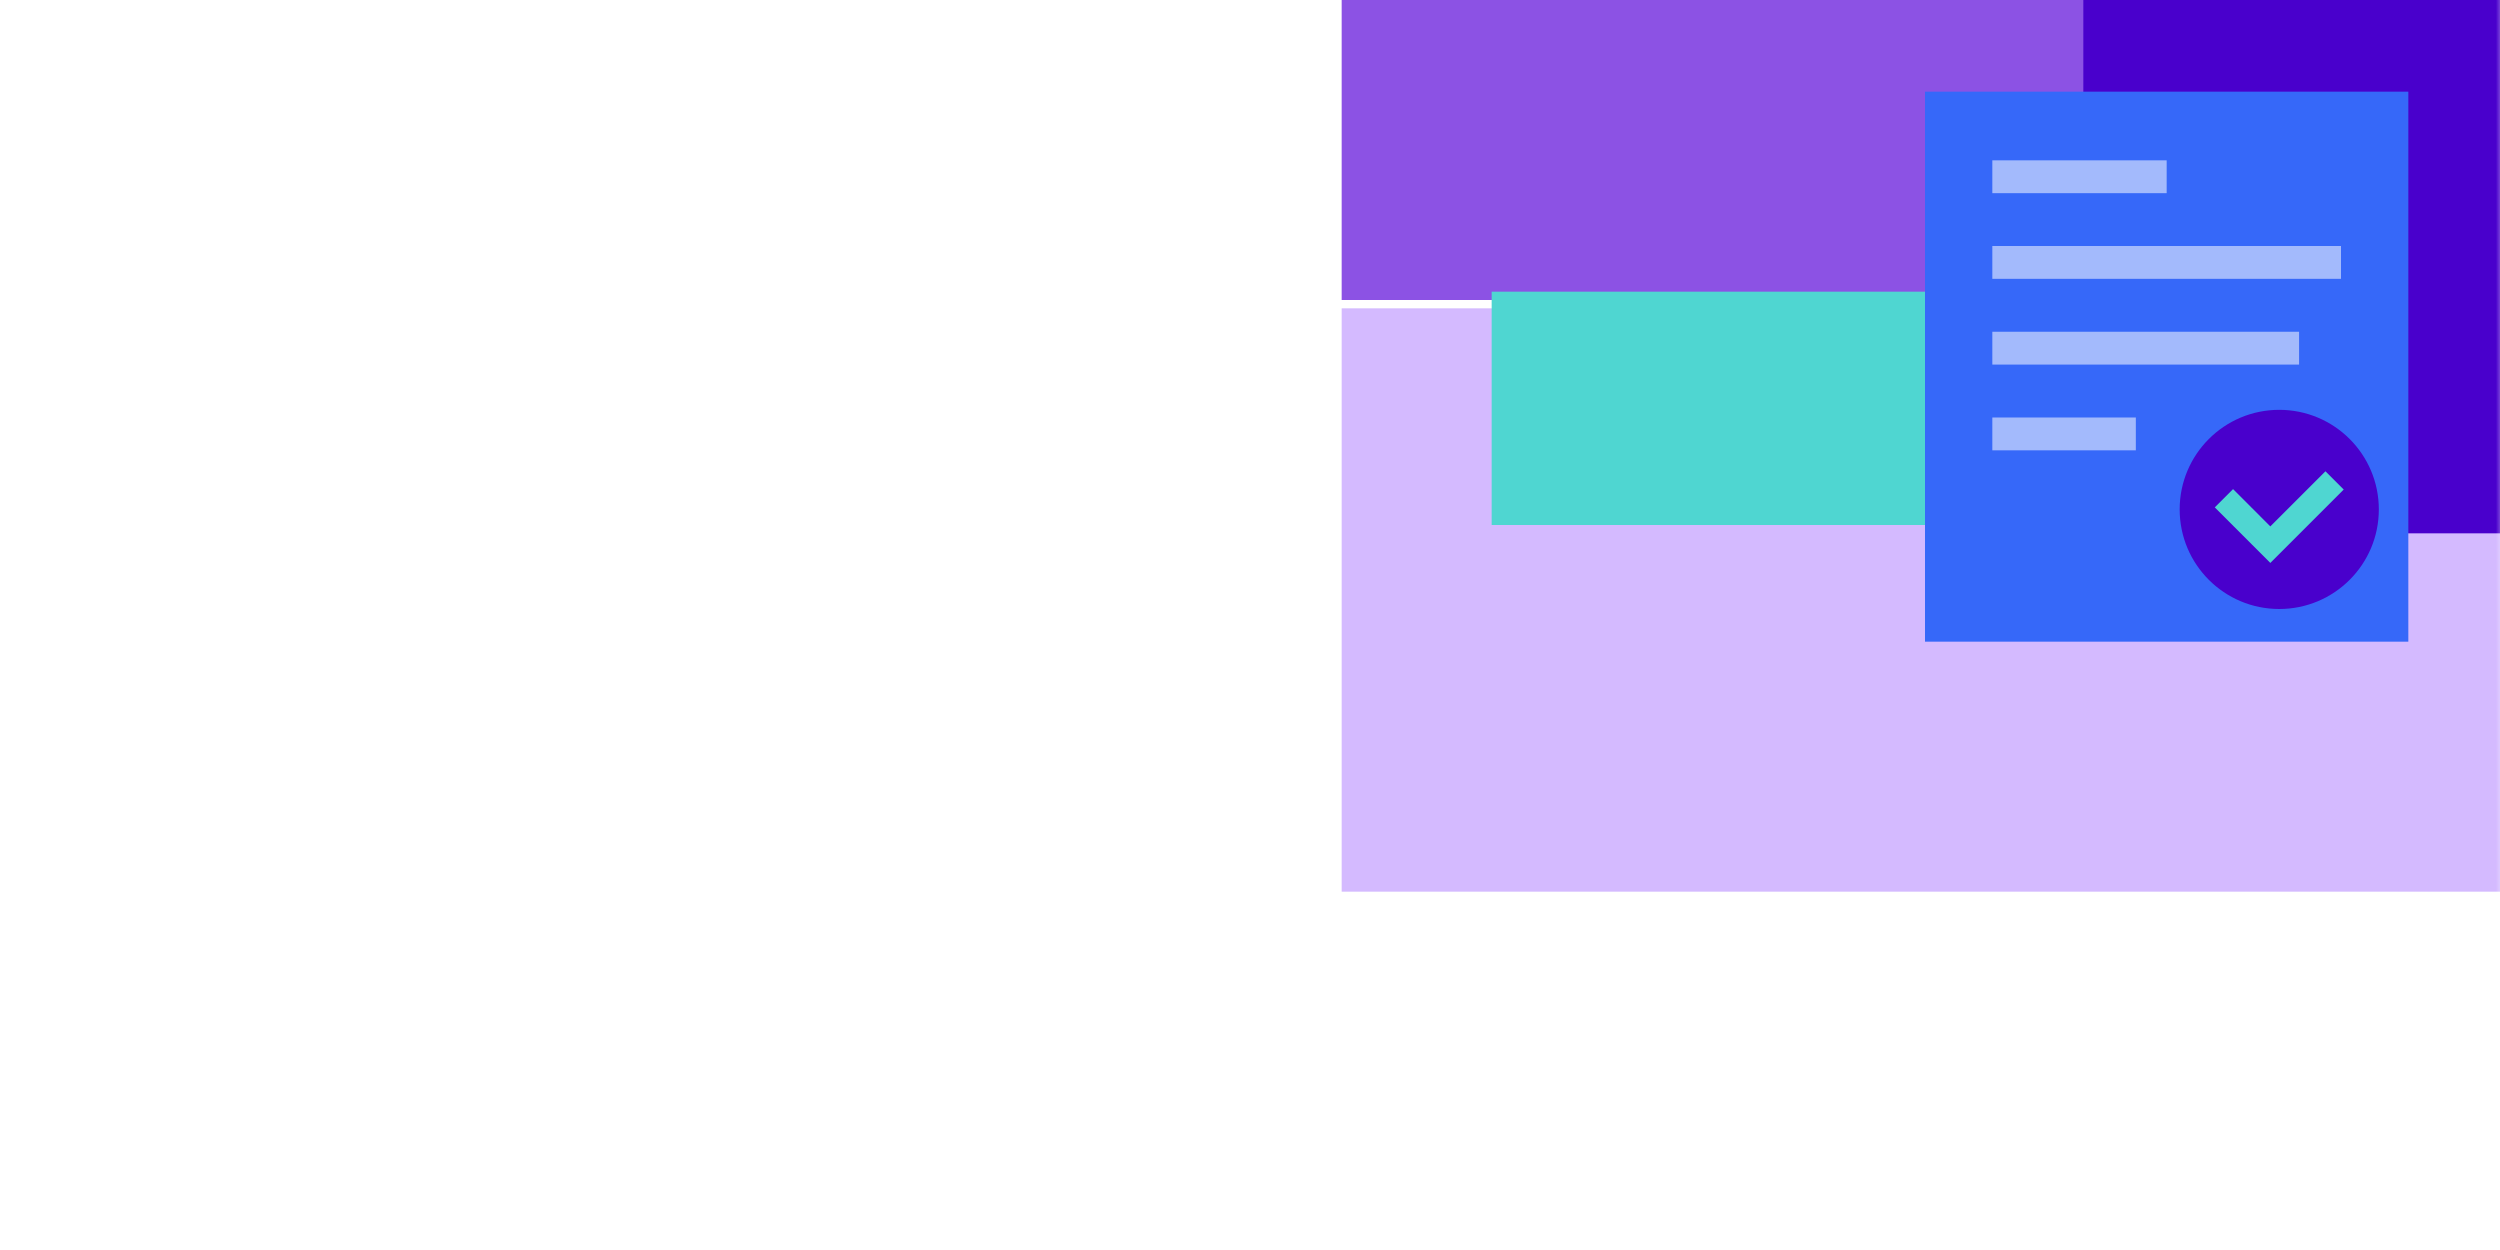 <?xml version="1.0" encoding="UTF-8"?>
<svg id="_图层_1" data-name="图层_1" xmlns="http://www.w3.org/2000/svg" version="1.1" xmlns:xlink="http://www.w3.org/1999/xlink" viewBox="0 0 300 150">
  <!-- Generator: Adobe Illustrator 29.1.0, SVG Export Plug-In . SVG Version: 2.1.0 Build 142)  -->
  <defs>
    <style>
      .st0 {
        fill: #8c52e4;
      }

      .st1 {
        fill: #4900cc;
      }

      .st2 {
        mask: url(#mask);
      }

      .st3 {
        fill: none;
        stroke: #4fd6d1;
        stroke-miterlimit: 10;
        stroke-width: 3.1px;
      }

      .st4 {
        fill: #a3bafc;
      }

      .st5 {
        fill: url(#_未命名的渐变_4);
      }

      .st6 {
        fill: #3668f9;
      }

      .st7 {
        fill: #d4baff;
      }

      .st8 {
        fill: #4fd6d1;
      }
    </style>
    <radialGradient id="_未命名的渐变_4" data-name="未命名的渐变 4" cx="267.53" cy="22.17" fx="267.53" fy="22.17" r="83.48" gradientTransform="translate(-43.09 .54) scale(1.14)" gradientUnits="userSpaceOnUse">
      <stop offset="0" stop-color="#4d4d4d"/>
      <stop offset="1" stop-color="#000"/>
    </radialGradient>
    <mask id="mask" x="153" y="-.5" width="147.5" height="124.5" maskUnits="userSpaceOnUse">
      <rect class="st5" x="153" y="-.5" width="147.5" height="124.5"/>
    </mask>
  </defs>
  <g class="st2">
    <g>
      <rect class="st0" x="161" width="139" height="36"/>
      <rect class="st7" x="161" y="37" width="139" height="70"/>
      <rect class="st8" x="179" y="35" width="121" height="28"/>
      <rect class="st1" x="250" width="50" height="64"/>
      <g>
        <rect class="st6" x="231" y="11" width="58" height="66"/>
        <rect class="st4" x="239.08" y="19.24" width="20.92" height="3.94"/>
        <rect class="st4" x="239.08" y="29.52" width="41.84" height="3.94"/>
        <rect class="st4" x="239.08" y="39.81" width="36.81" height="3.94"/>
        <rect class="st4" x="239.08" y="50.1" width="17.22" height="3.94"/>
        <circle class="st1" cx="273.51" cy="61.13" r="11.95"/>
        <polyline class="st3" points="280.15 57.65 272.44 65.36 266.87 59.79"/>
      </g>
    </g>
  </g>
</svg>